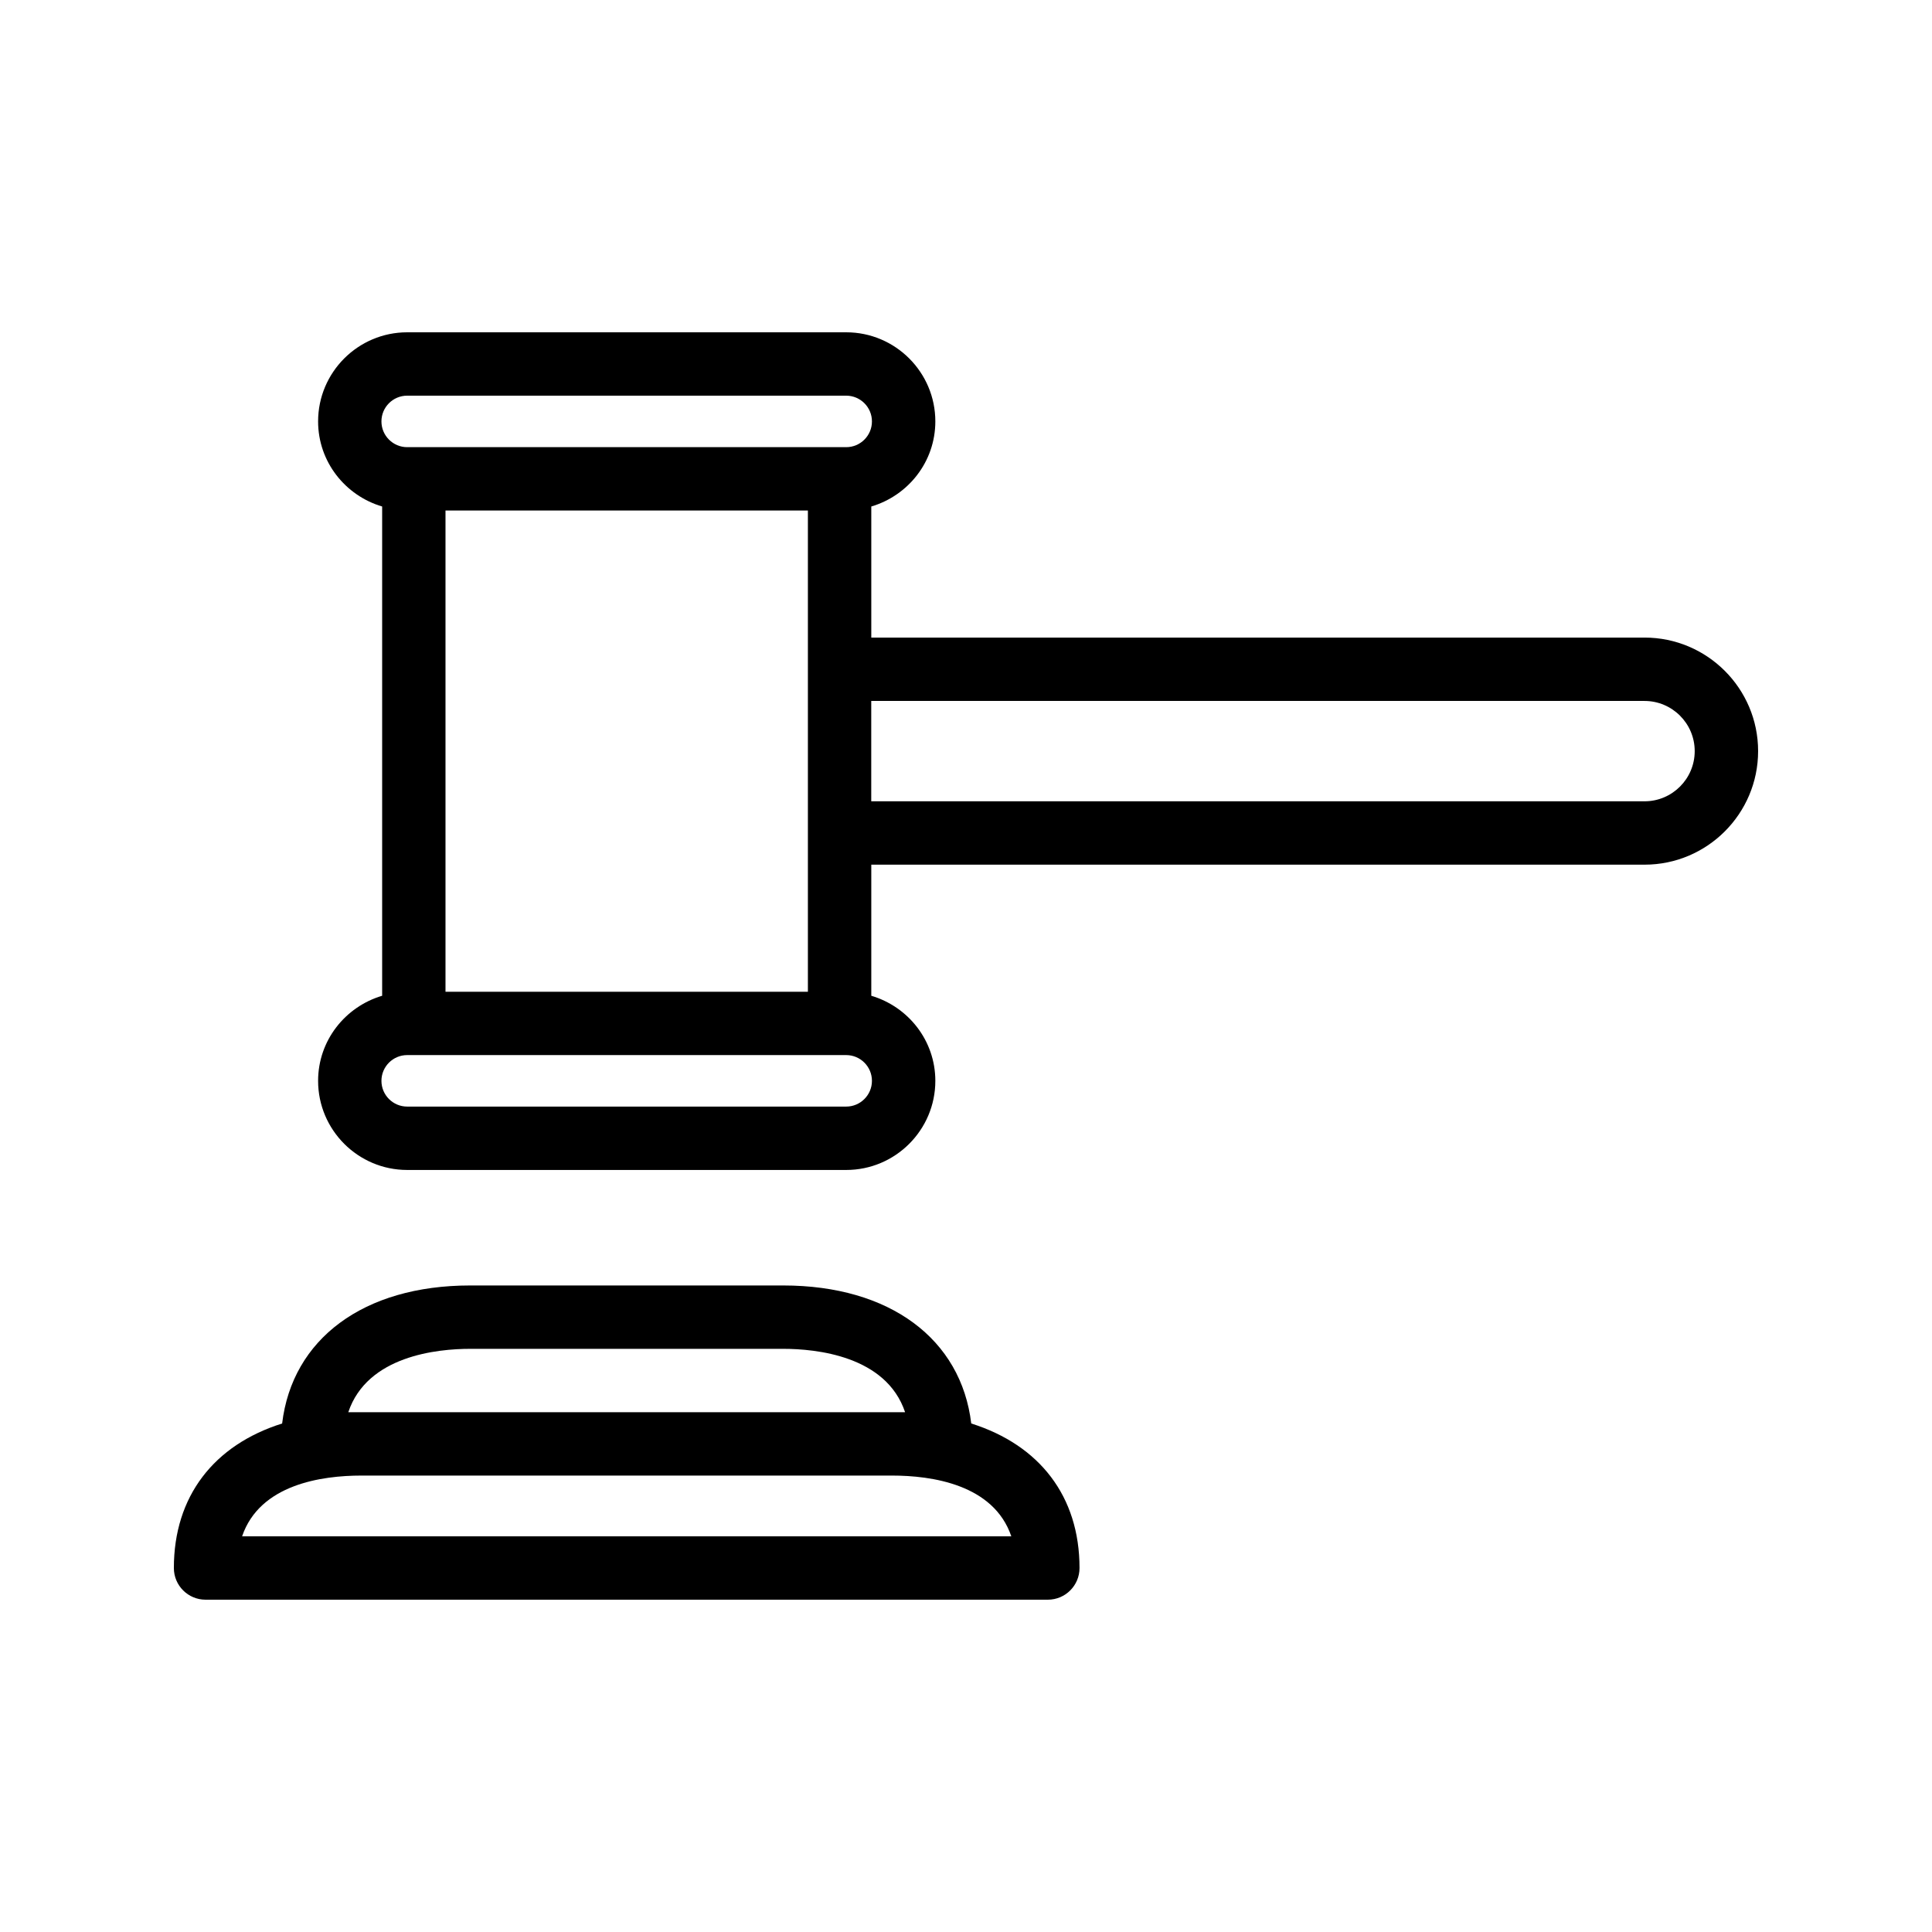 <?xml version="1.0" encoding="UTF-8"?>
<!-- Uploaded to: ICON Repo, www.iconrepo.com, Generator: ICON Repo Mixer Tools -->
<svg fill="#000000" width="800px" height="800px" version="1.1" viewBox="144 144 512 512" xmlns="http://www.w3.org/2000/svg">
 <g>
  <path d="m401.39 521.24c-2.668-22.34-21.504-36.578-49.844-36.578h-82.934c-28.34 0-47.176 14.238-49.844 36.578-18.086 5.703-28.691 19.305-28.691 38.297 0 4.641 3.758 8.398 8.398 8.398h223.21c4.637 0 8.398-3.754 8.398-8.398 0-18.992-10.605-32.594-28.695-38.297zm-165.09-2.992c5.031-14.98 23.625-16.793 32.312-16.793h82.934c8.688 0 27.281 1.812 32.312 16.793zm-28.141 32.891c4.691-13.793 21.156-16.098 31.598-16.098h140.65c10.441 0 26.91 2.305 31.598 16.098z"/>
  <path d="m579.83 312.97h-204.93v-34.742c9.777-2.891 16.973-11.848 16.973-22.547 0-13.023-10.594-23.617-23.617-23.617h-116.34c-13.023 0-23.617 10.594-23.617 23.617 0 10.699 7.199 19.656 16.973 22.547v129.66c-9.773 2.891-16.973 11.848-16.973 22.547 0 13.023 10.594 23.617 23.617 23.617h116.34c13.023 0 23.617-10.594 23.617-23.617 0-10.699-7.199-19.656-16.973-22.547v-34.742h204.93c16.59 0 30.086-13.5 30.086-30.09 0-16.594-13.496-30.09-30.09-30.09zm-317.77-33.676h96.039v127.53h-96.039zm-10.152-30.438h116.34c3.766 0 6.824 3.059 6.824 6.824 0 3.766-3.059 6.824-6.824 6.824h-116.34c-3.766 0-6.824-3.059-6.824-6.824-0.004-3.766 3.055-6.824 6.82-6.824zm116.34 188.4h-116.34c-3.766 0-6.824-3.059-6.824-6.824s3.059-6.824 6.824-6.824h116.34c3.766 0 6.824 3.059 6.824 6.824s-3.059 6.824-6.82 6.824zm211.57-80.902h-204.93v-26.594h204.93c7.332 0 13.297 5.965 13.297 13.297 0 7.328-5.965 13.297-13.297 13.297z"/>
 </g>
</svg>